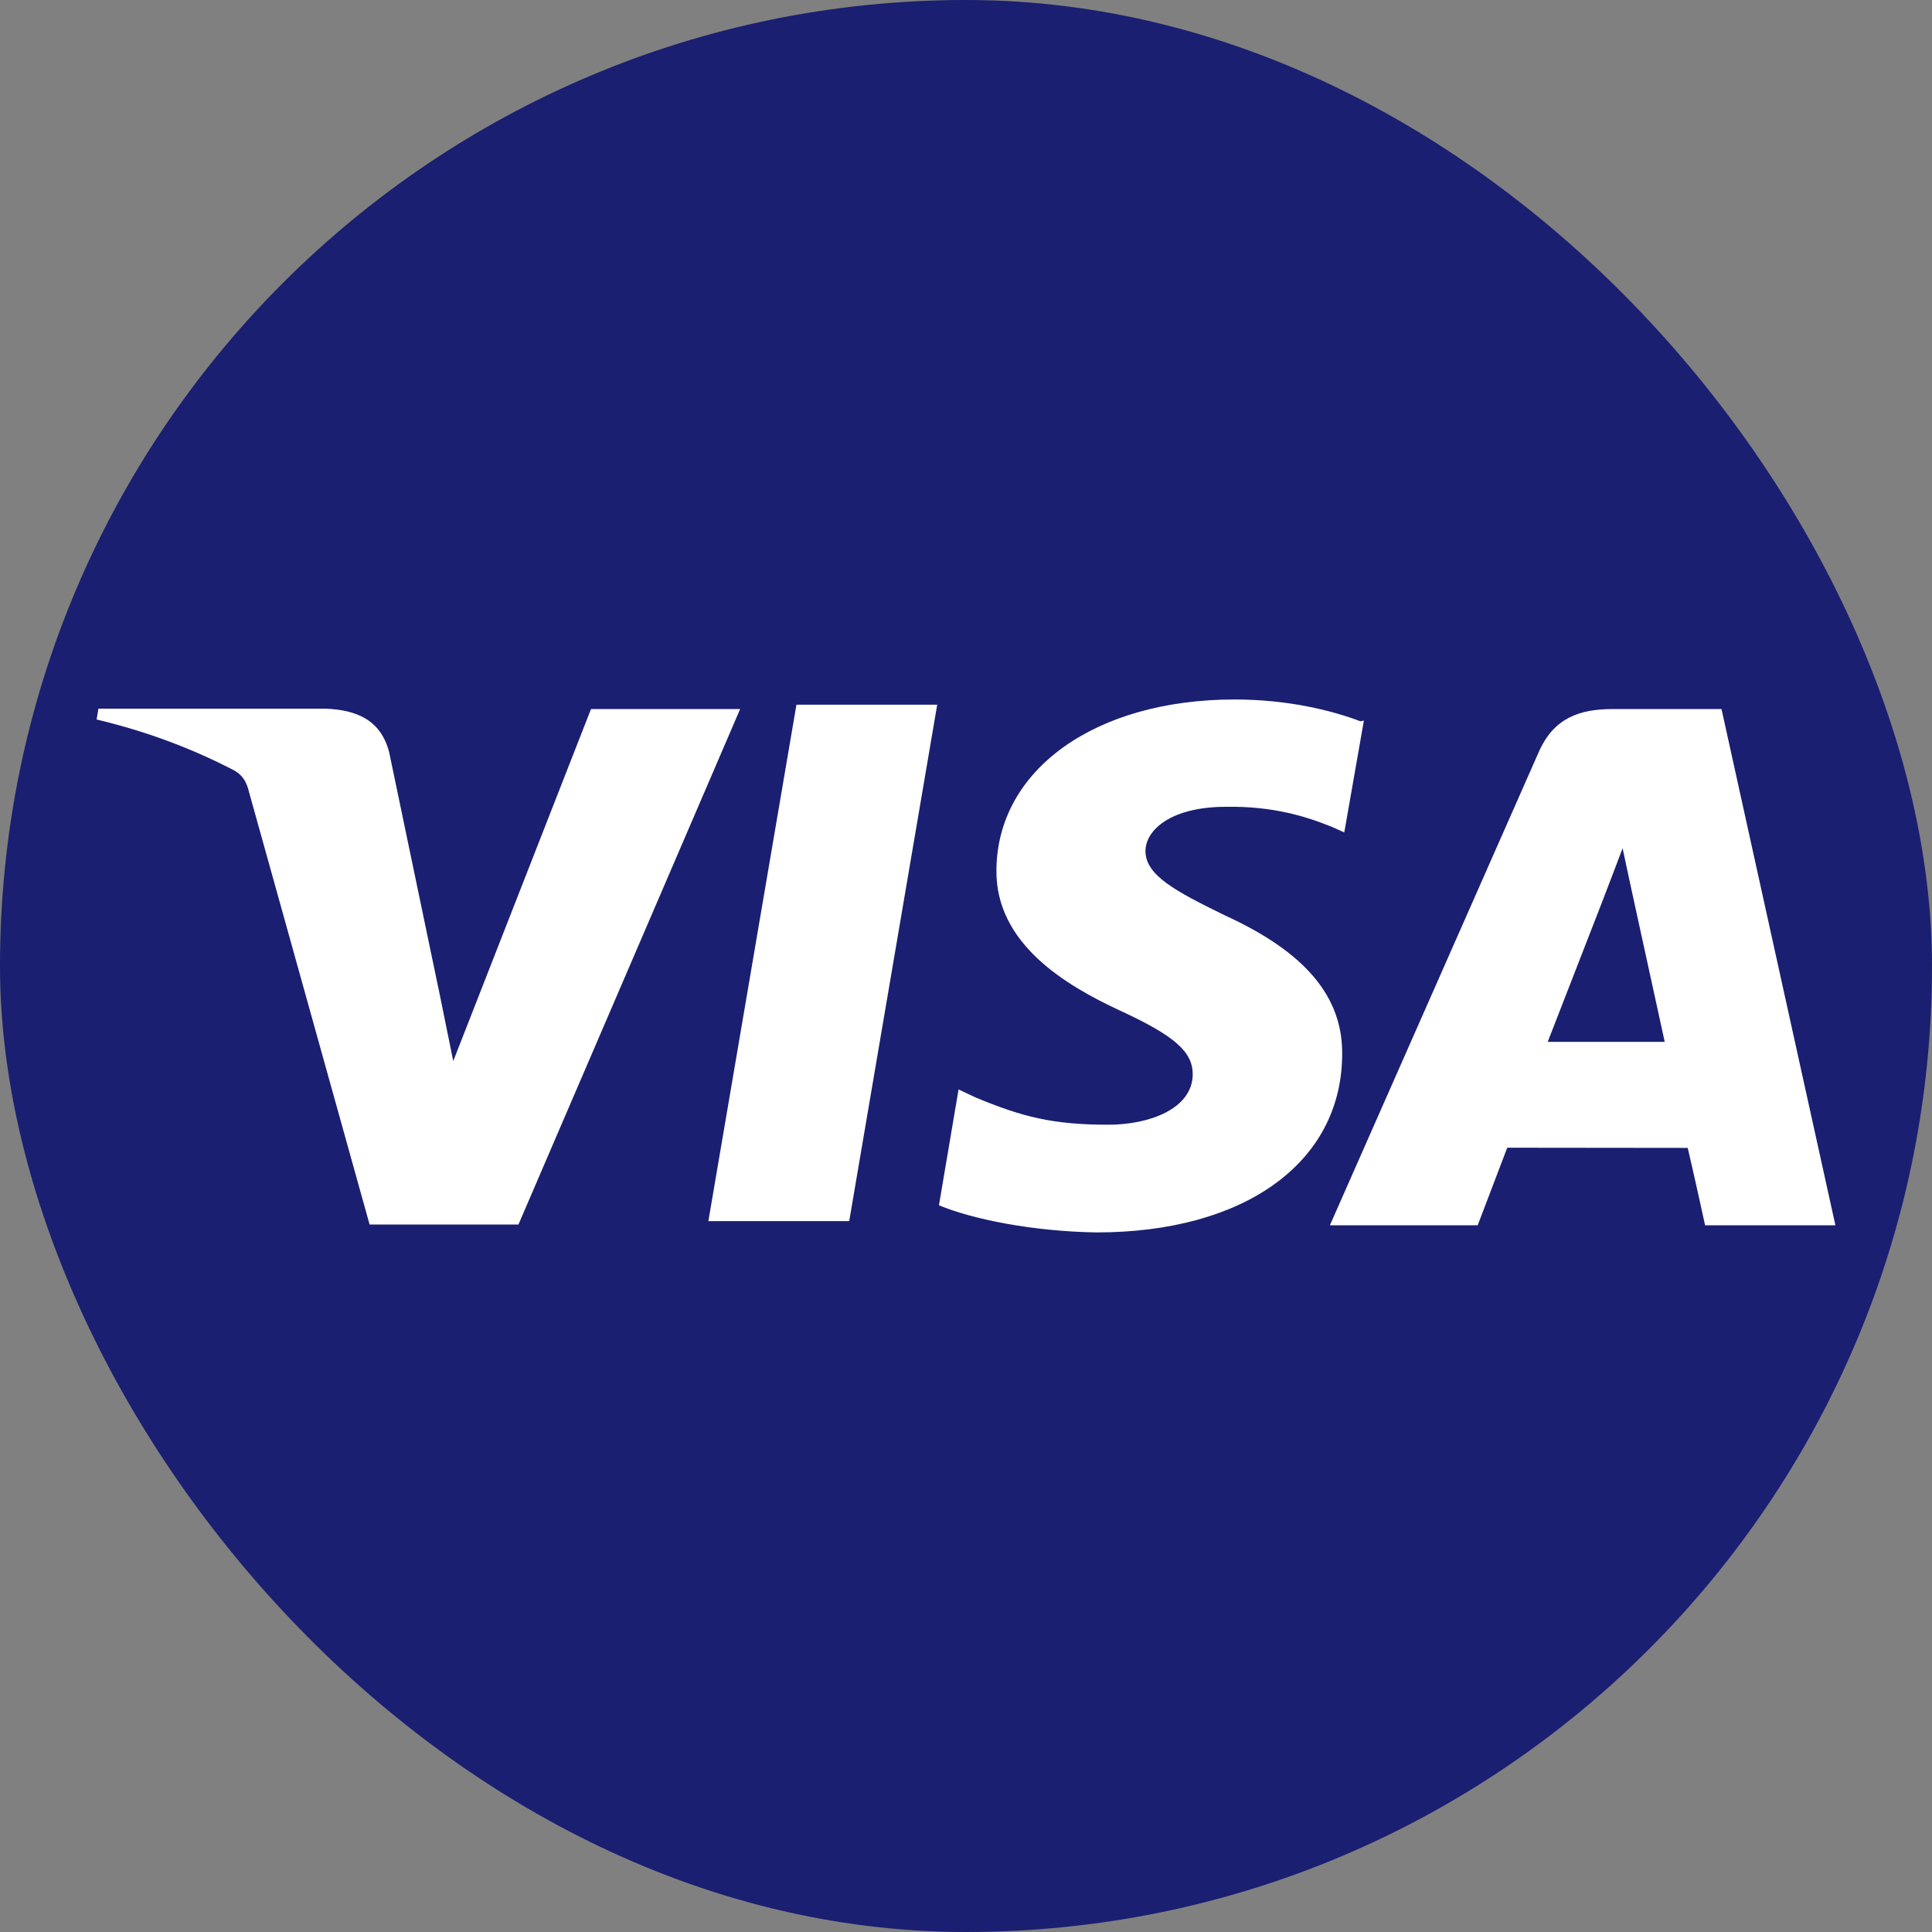 <svg width="20" height="20" viewBox="0 0 20 20" fill="none" xmlns="http://www.w3.org/2000/svg">
<rect x="0" y="0" width="20" height="20" fill="#808080" stroke="none"/>
<rect width="20" height="20" rx="10" fill="#1A1F71"/>
<path fill-rule="evenodd" clip-rule="evenodd" d="M14.084 7.467C13.794 7.357 13.341 7.241 12.779 7.241C11.339 7.241 10.322 7.967 10.315 9.007C10.306 9.772 11.038 10.203 11.591 10.46C12.159 10.722 12.348 10.887 12.347 11.123C12.343 11.481 11.893 11.643 11.475 11.643C10.901 11.643 10.586 11.563 10.102 11.362L9.923 11.278L9.72 12.477C10.069 12.623 10.699 12.748 11.351 12.758C12.882 12.758 13.882 12.037 13.894 10.929C13.906 10.319 13.512 9.856 12.678 9.475C12.173 9.228 11.858 9.062 11.858 8.811C11.858 8.589 12.127 8.352 12.69 8.352C13.173 8.344 13.512 8.449 13.781 8.557L13.916 8.617L14.119 7.459L14.084 7.467ZM17.821 7.34H16.696C16.346 7.34 16.084 7.435 15.93 7.783L13.767 12.684H15.297L15.603 11.881L17.471 11.883C17.517 12.07 17.651 12.684 17.651 12.684H19L17.821 7.34ZM9.702 7.295H8.245V7.293L7.333 12.641H8.791L9.702 7.295ZM4.541 10.241L4.692 10.984L6.118 7.34H7.662L5.367 12.676H3.826L2.566 8.156C2.54 8.079 2.508 8.027 2.431 7.979C2.005 7.756 1.529 7.574 1 7.448L1.019 7.336H3.367C3.685 7.348 3.942 7.448 4.029 7.789L4.541 10.243V10.241ZM16.022 10.785L16.022 10.787V10.785H16.022ZM16.022 10.785H17.233L16.896 9.242L16.797 8.781C16.752 8.902 16.688 9.068 16.646 9.178C16.618 9.25 16.6 9.297 16.603 9.291L16.022 10.785Z" fill="white"/>
</svg>
